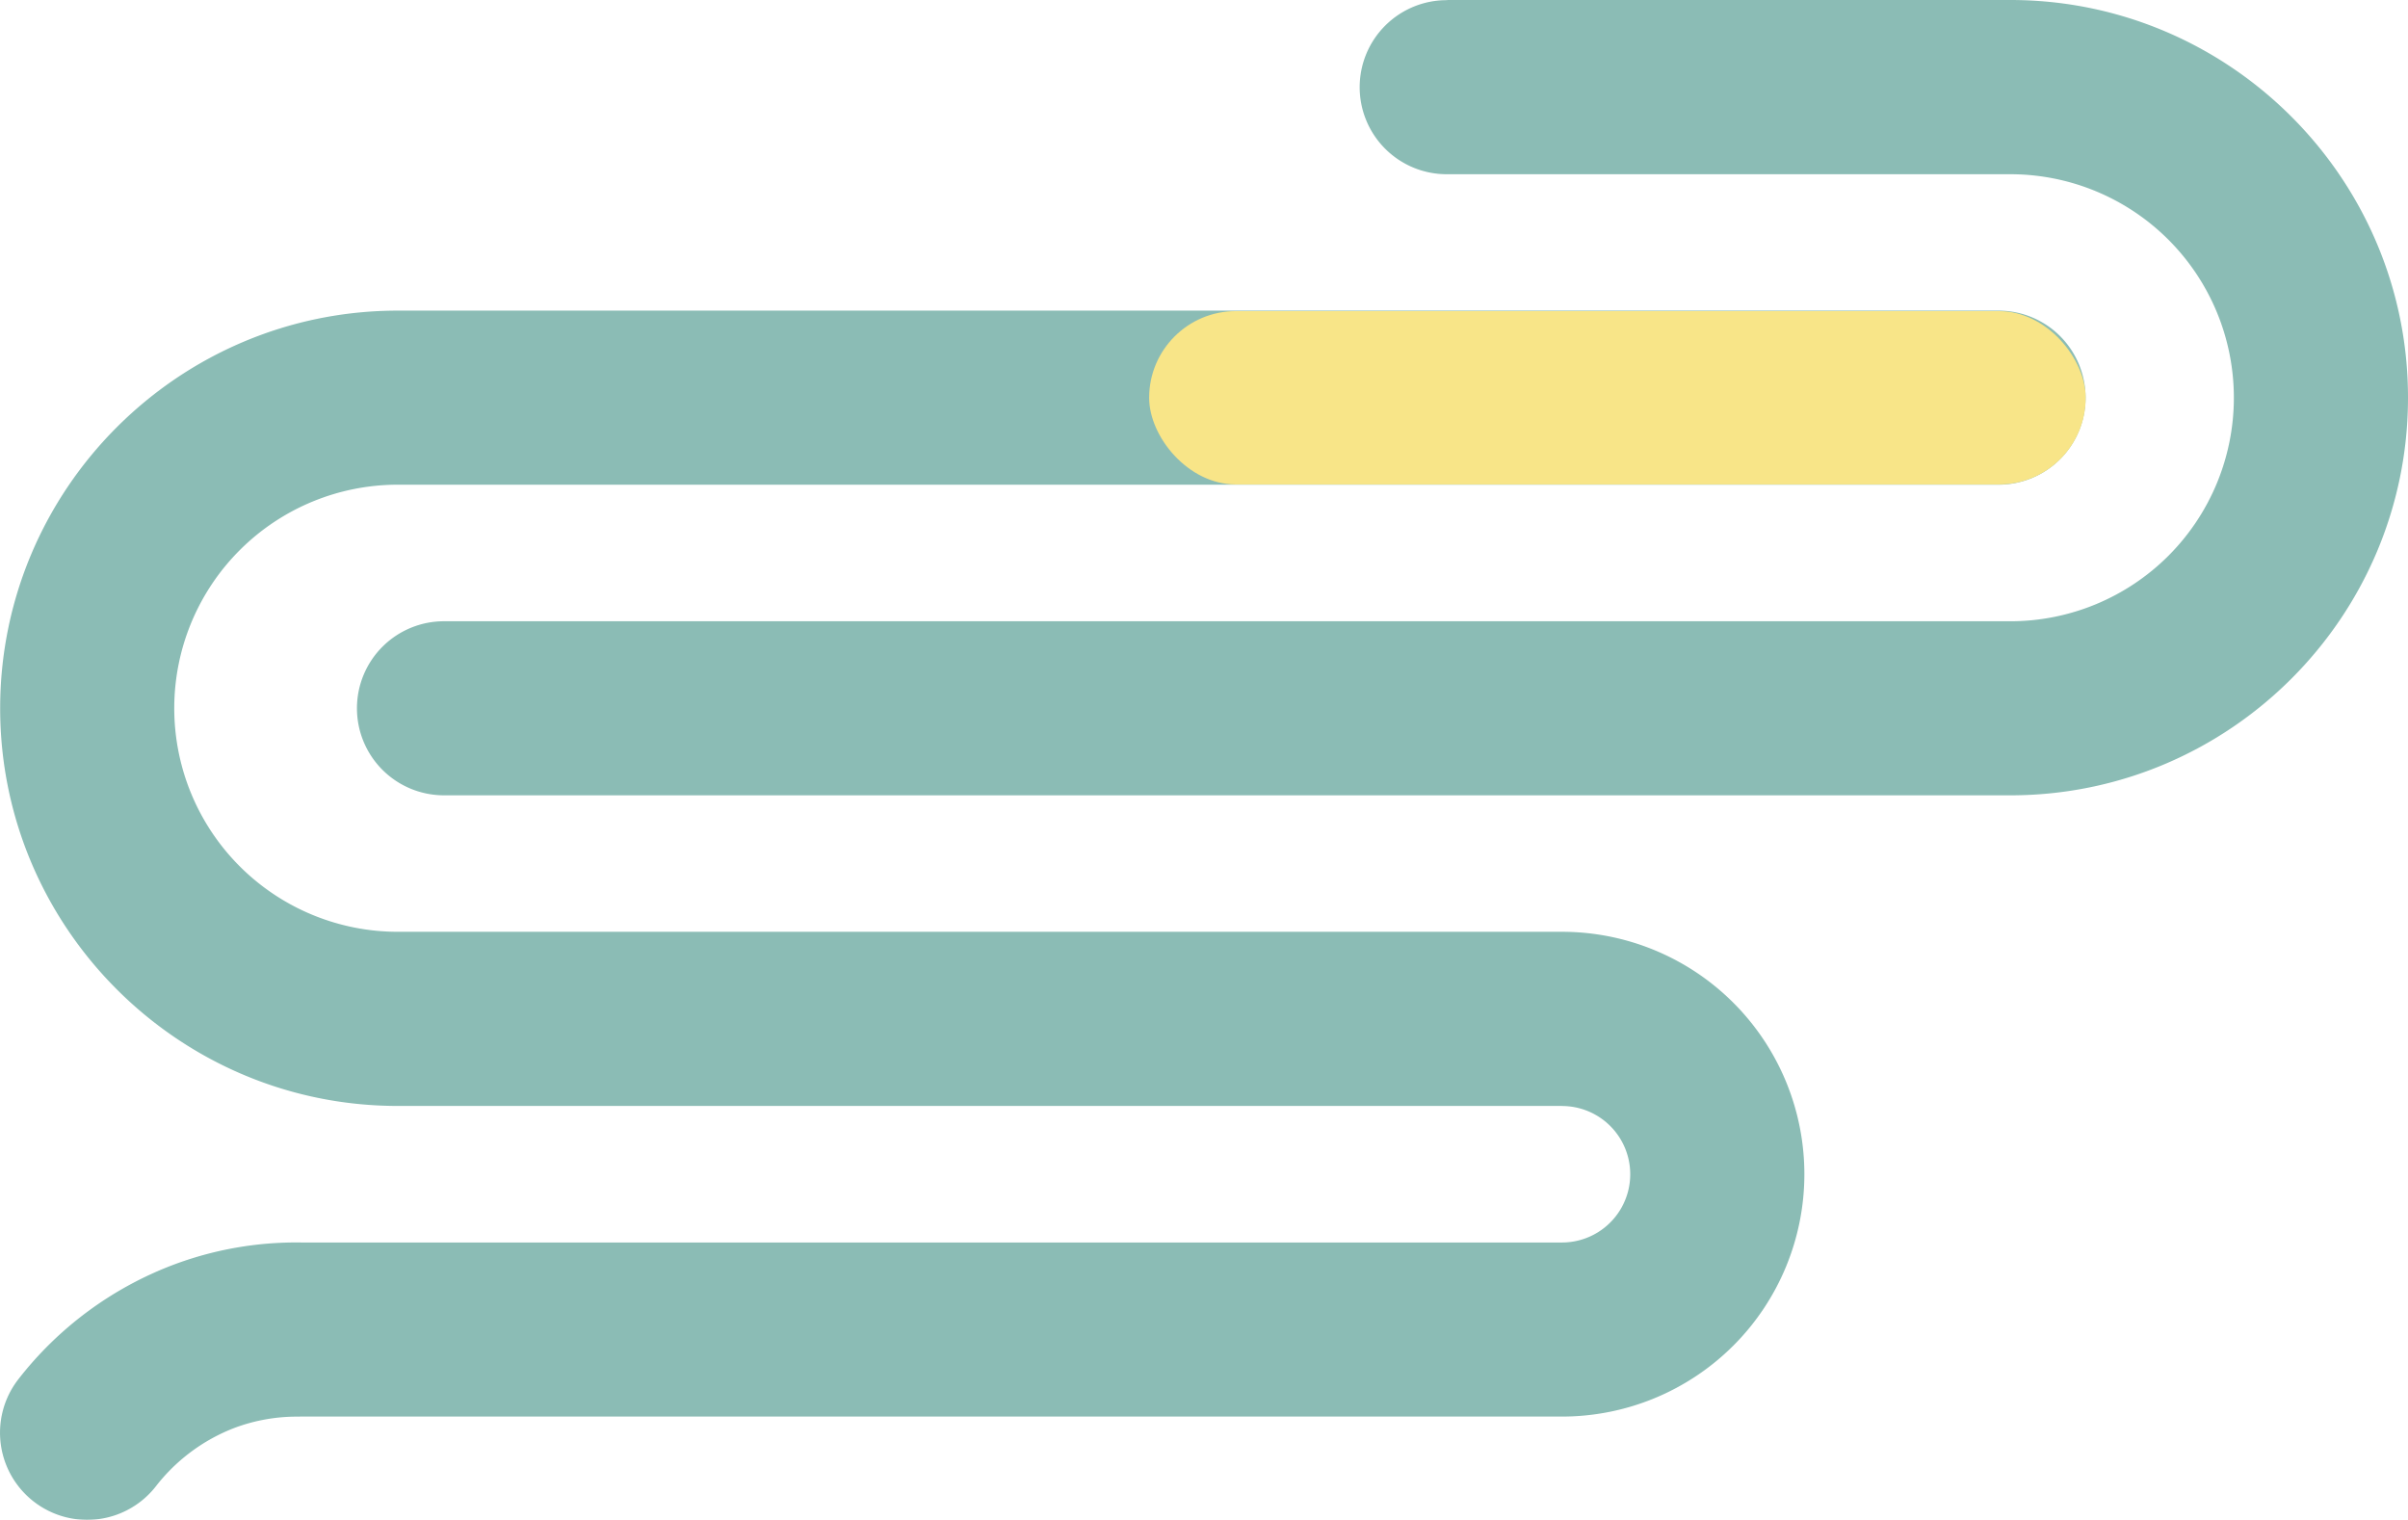 <svg xmlns="http://www.w3.org/2000/svg" width="791.922" height="499.803" viewBox="0 0 791.922 499.803">
  <g id="Gruppe_204" data-name="Gruppe 204" transform="translate(0 0)" opacity="0.504">
    <path id="Pfad_72" data-name="Pfad 72" d="M358.39,24.89h185.2c72.093,0,130.773,58.68,130.773,130.773s-58.68,130.773-130.773,130.773H28.622a28.622,28.622,0,1,1,0-57.243H543.589a73.5,73.5,0,1,0,0-147.007H358.39a28.622,28.622,0,1,1,0-57.243" transform="translate(117.56 -24.89)" fill="#197b6c"/>
    <path id="Pfad_73" data-name="Pfad 73" d="M595.189,326.265H212.32c-72.119,0-130.773-58.68-130.773-130.772S140.227,64.72,212.32,64.72H738.591a28.622,28.622,0,1,1,0,57.243H212.32a73.516,73.516,0,1,0,0,147.033H595.189a79.71,79.71,0,1,1,0,159.42h-415c-.1,0-.205.026-.308.026a58.475,58.475,0,0,0-21.184,3.667,59.98,59.98,0,0,0-25.955,19.261,28.658,28.658,0,0,1-45.164-35.29,117.02,117.02,0,0,1,50.986-37.6,114.633,114.633,0,0,1,41.984-7.309H595.189a22.441,22.441,0,0,0,0-44.882" transform="translate(-81.494 37.431)" fill="#197b6c"/>
    <rect id="Rechteck_138" data-name="Rechteck 138" width="308" height="57" rx="28.5" transform="translate(377.922 102.312)" fill="#f2cb13"/>
  </g>
</svg>
